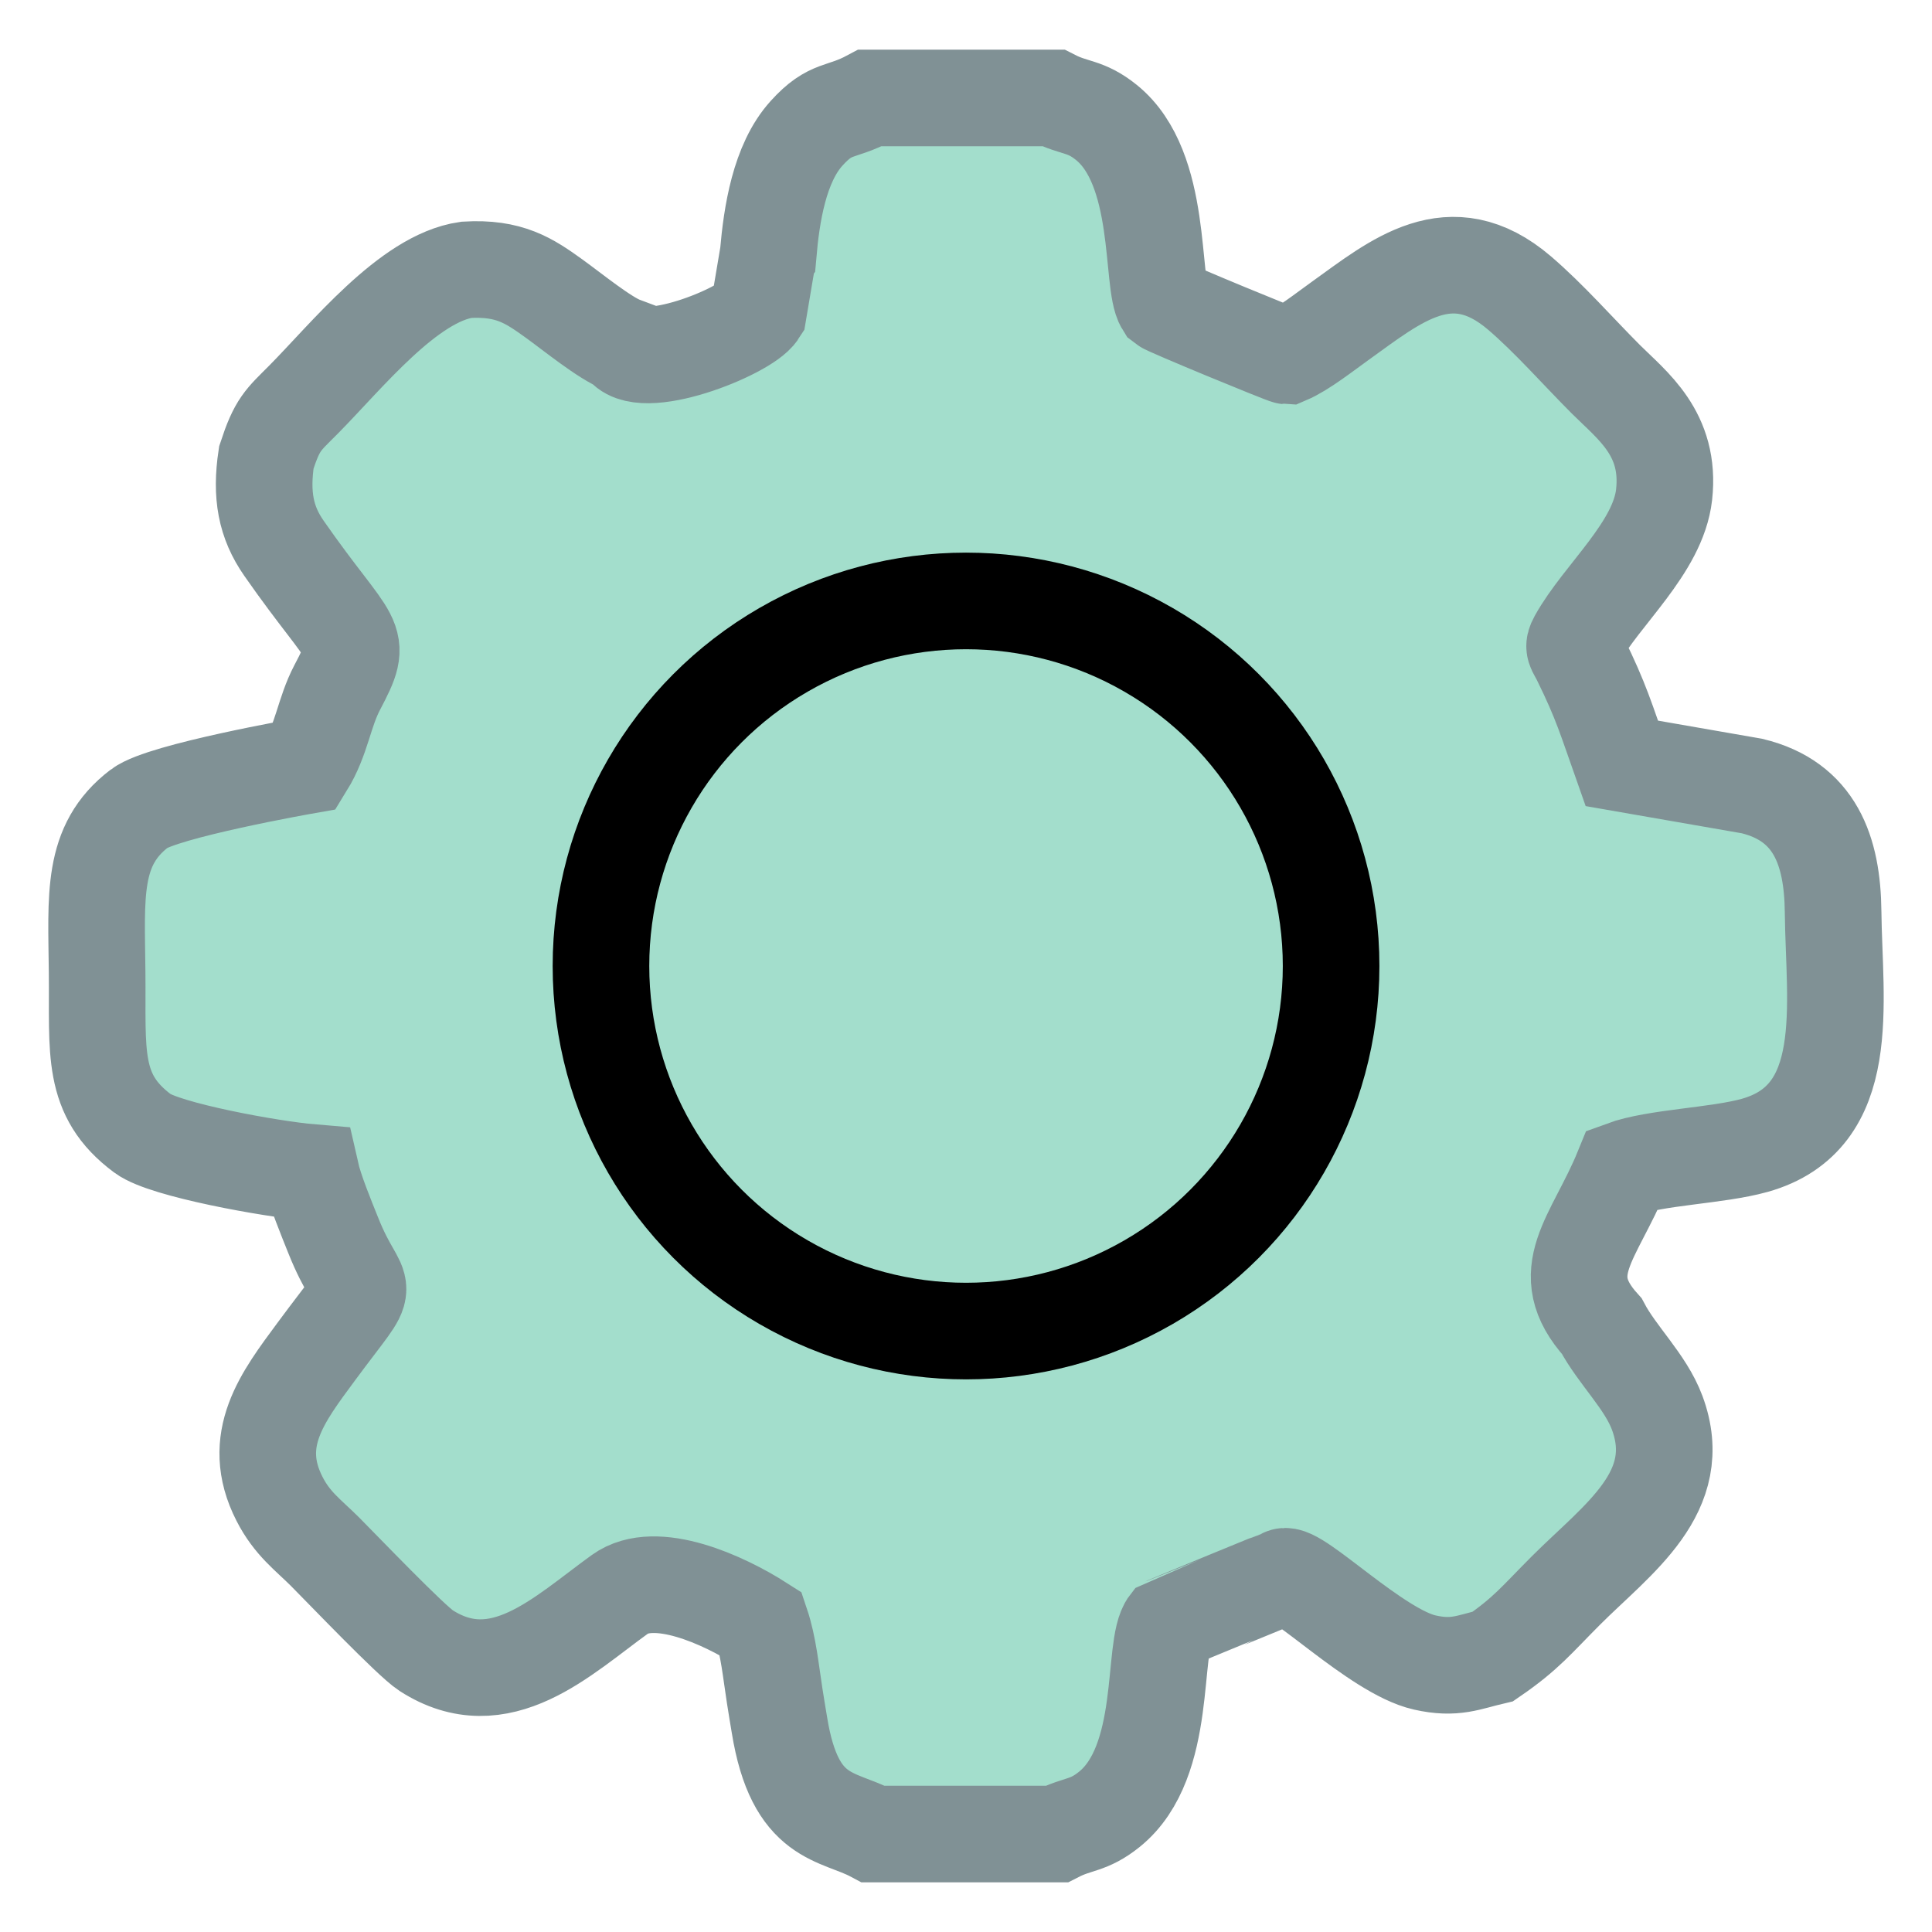 <?xml version="1.0" encoding="UTF-8"?>
<!DOCTYPE svg PUBLIC "-//W3C//DTD SVG 1.1//EN" "http://www.w3.org/Graphics/SVG/1.1/DTD/svg11.dtd">
<!-- Creator: CorelDRAW 2020 (64-Bit) -->
<svg xmlns="http://www.w3.org/2000/svg" xml:space="preserve" width="5.292mm" height="5.292mm" version="1.1" style="shape-rendering:geometricPrecision; text-rendering:geometricPrecision; image-rendering:optimizeQuality; fill-rule:evenodd; clip-rule:evenodd"
viewBox="0 0 529.16 529.16"
 xmlns:xlink="http://www.w3.org/1999/xlink"
 xmlns:xodm="http://www.corel.com/coreldraw/odm/2003">
 <defs>
  <style type="text/css">
   <![CDATA[
    .str1 {stroke:black;stroke-width:26.46;stroke-miterlimit:22.926}
    .str0 {stroke:#809195;stroke-width:26.46;stroke-miterlimit:22.926}
    .fil0 {fill:#A3DECC}
   ]]>
  </style>
 </defs>
 <g id="Слой_x0020_1">
  <path class="fil0 str0" d="M210.4 69.55l-2.68 15.89c-3.46,5.4 -32.76,17.1 -37.26,9.01 -4.76,-1.78 -13.64,-9.02 -18.7,-12.67 -6.83,-4.92 -12.26,-8.57 -24.01,-7.88 -15.87,2.27 -32.83,23.66 -44.62,35.55 -5.7,5.73 -7.15,6.6 -10.18,15.82 -1.55,10.32 -0.16,17.77 4.84,24.92 19.06,27.34 22.17,23.65 14.58,38.09 -3.67,6.98 -4.14,14.03 -8.71,21.45 0,0 -39.16,6.88 -45.47,11.7 -13.24,10.1 -11.79,23.9 -11.59,45 0.22,21.69 -1.73,33.48 12.49,44.04 6,4.47 35.24,9.75 46.04,10.66 1.14,5.05 4.29,12.59 6.11,17.16 7.74,19.52 11.98,9.42 -4.61,31.89 -9.14,12.38 -18.34,24.17 -10.08,40.34 3.48,6.82 7.81,9.83 12.45,14.46 4.92,4.94 23.57,24.43 27.69,27.09 20.24,13.04 37.39,-4.09 53.12,-15.42 9.72,-7 28.44,1.58 38.63,8.1 2.08,6.18 2.71,13.22 3.74,19.74 0.44,2.87 0.85,5.25 1.3,7.97 4.25,26.27 15.8,24.54 25.75,29.87l50.17 0c5.93,-3.03 8.65,-2.1 14.47,-6.79 16.25,-13.12 11.44,-44.66 16.23,-50.79 0.15,-0.1 31.17,-12.85 31.46,-12.92 3.48,-1.8 25.39,20.52 38.64,23.51 8.28,1.88 11.91,-0.06 18.7,-1.65 9.19,-6.32 11.95,-10.01 19.95,-18.02 14.17,-14.17 33.12,-26.99 25.03,-48.73 -3.2,-8.58 -10.92,-15.69 -15.17,-23.72 -13.41,-14.84 -2.06,-23.87 5.73,-42.98 8.97,-3.31 25.84,-3.65 36.15,-6.53 27.25,-7.64 21.75,-38.66 21.48,-63.99 -0.17,-16.72 -4.97,-30.25 -22.21,-34.43l-35.67 -6.21c-4.22,-11.93 -5.6,-16.95 -11.39,-28.68 -1.39,-2.81 -2.16,-2.99 -0.87,-5.32 6.73,-12.17 22.22,-25.04 23.85,-39.58 1.87,-16.72 -8.75,-24.44 -15.95,-31.62 -7.54,-7.55 -15.6,-16.75 -23.68,-23.65 -18.88,-16.13 -33.94,-3.19 -49.06,7.64 -4.24,3.03 -10.23,7.78 -14.59,9.63 -0.71,-0.02 -32.7,-13.2 -33.71,-14.02 -3.69,-5.88 -0.11,-37.32 -15.75,-49.93 -5.8,-4.68 -8.66,-3.7 -14.58,-6.72l-50.15 0c-8.25,4.42 -10.66,2.26 -17.37,9.65 -7.5,8.24 -9.61,22.37 -10.54,33.07z"/>
  <circle class="fil0 str1" cx="264.59" cy="264.58" r="99.99"/>
 </g>
</svg>
